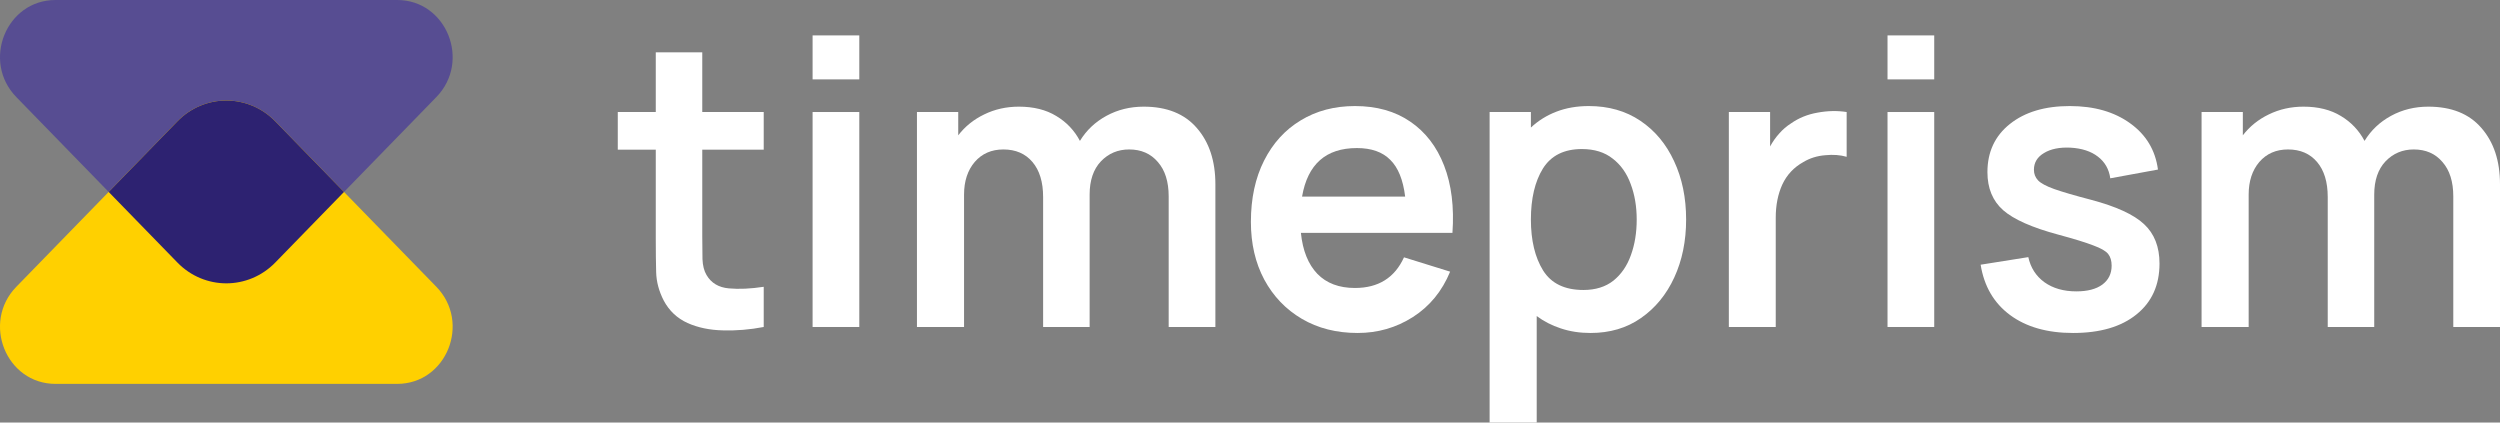 <svg width="142" height="24" viewBox="0 0 142 24" fill="none" xmlns="http://www.w3.org/2000/svg">
<rect x="0" y="0" width="142" height="24" fill="#808080" stroke="none"/>
<path d="M43.379 18.573V16.29C42.638 16.403 41.977 16.433 41.398 16.38C40.818 16.327 40.396 16.075 40.132 15.623C39.992 15.389 39.915 15.088 39.901 14.718C39.893 14.341 39.889 13.912 39.889 13.429V8.5H43.379V6.363H39.889V2.972H37.248V6.363H35.09V8.5H37.248V13.588C37.248 14.289 37.255 14.914 37.27 15.464C37.284 16.007 37.428 16.542 37.699 17.07C38.007 17.65 38.459 18.076 39.053 18.347C39.647 18.611 40.319 18.75 41.067 18.765C41.823 18.788 42.594 18.724 43.379 18.573Z" fill="white"/>
<path d="M46.155 4.509H48.808V2.011H46.155V4.509ZM46.155 18.573H48.808V6.363H46.155V18.573Z" fill="white"/>
<path d="M52.083 18.573H54.758V11.055C54.758 10.294 54.96 9.676 55.363 9.201C55.774 8.726 56.317 8.489 56.992 8.489C57.689 8.489 58.24 8.726 58.643 9.201C59.047 9.676 59.249 10.339 59.249 11.191V18.573H61.891V11.055C61.891 10.249 62.103 9.619 62.529 9.167C62.962 8.715 63.498 8.489 64.136 8.489C64.818 8.489 65.361 8.726 65.765 9.201C66.176 9.668 66.381 10.32 66.381 11.157V18.573H69.034V10.467C69.034 9.141 68.682 8.074 67.978 7.268C67.28 6.461 66.275 6.058 64.962 6.058C64.191 6.058 63.486 6.231 62.848 6.578C62.21 6.925 61.707 7.4 61.34 8.003C61.025 7.407 60.577 6.936 59.997 6.589C59.417 6.235 58.709 6.058 57.873 6.058C57.161 6.058 56.504 6.205 55.903 6.499C55.308 6.785 54.816 7.181 54.428 7.686V6.363H52.083V18.573Z" fill="white"/>
<path d="M77.116 18.913C78.261 18.913 79.307 18.611 80.253 18.008C81.207 17.398 81.912 16.538 82.367 15.43L79.747 14.616C79.219 15.777 78.29 16.357 76.962 16.357C76.059 16.357 75.348 16.09 74.827 15.555C74.306 15.012 73.994 14.236 73.891 13.226H82.499C82.602 11.756 82.444 10.482 82.025 9.405C81.607 8.327 80.965 7.494 80.099 6.906C79.241 6.318 78.195 6.024 76.962 6.024C75.795 6.024 74.768 6.296 73.88 6.838C72.992 7.373 72.299 8.135 71.8 9.122C71.301 10.109 71.051 11.27 71.051 12.604C71.051 13.84 71.304 14.933 71.811 15.883C72.324 16.832 73.036 17.575 73.946 18.11C74.856 18.645 75.913 18.913 77.116 18.913ZM77.072 8.41C77.894 8.41 78.525 8.632 78.965 9.077C79.413 9.514 79.696 10.211 79.813 11.168H73.957C74.273 9.329 75.311 8.41 77.072 8.41Z" fill="white"/>
<path d="M84.61 24H87.285V17.951C87.689 18.253 88.144 18.487 88.65 18.652C89.164 18.826 89.729 18.913 90.345 18.913C91.446 18.913 92.4 18.63 93.207 18.065C94.021 17.499 94.653 16.73 95.1 15.758C95.548 14.786 95.772 13.689 95.772 12.468C95.772 11.232 95.544 10.128 95.089 9.156C94.641 8.184 94.003 7.419 93.174 6.861C92.345 6.303 91.369 6.024 90.246 6.024C89.571 6.024 88.958 6.13 88.408 6.341C87.857 6.552 87.373 6.853 86.955 7.245V6.363H84.61V24ZM89.938 16.471C88.874 16.471 88.111 16.101 87.648 15.363C87.186 14.616 86.955 13.652 86.955 12.468C86.955 11.277 87.182 10.313 87.637 9.574C88.1 8.836 88.837 8.466 89.85 8.466C90.561 8.466 91.145 8.647 91.6 9.009C92.062 9.363 92.403 9.845 92.624 10.456C92.851 11.059 92.965 11.73 92.965 12.468C92.965 13.214 92.855 13.889 92.635 14.492C92.422 15.095 92.091 15.577 91.644 15.939C91.196 16.293 90.627 16.471 89.938 16.471Z" fill="white"/>
<path d="M98.198 18.573H100.862V12.367C100.862 11.658 100.986 11.029 101.236 10.479C101.493 9.928 101.893 9.503 102.436 9.201C102.802 8.982 103.213 8.854 103.668 8.817C104.123 8.771 104.531 8.802 104.89 8.907V6.363C104.355 6.28 103.804 6.292 103.239 6.397C102.674 6.495 102.171 6.699 101.731 7.008C101.482 7.166 101.258 7.358 101.06 7.584C100.862 7.803 100.689 8.048 100.542 8.319V6.363H98.198V18.573Z" fill="white"/>
<path d="M107.211 4.509H109.864V2.011H107.211V4.509ZM107.211 18.573H109.864V6.363H107.211V18.573Z" fill="white"/>
<path d="M117.751 18.913C119.284 18.913 120.484 18.562 121.35 17.861C122.223 17.16 122.66 16.195 122.66 14.967C122.66 14.017 122.366 13.271 121.779 12.728C121.2 12.186 120.198 11.726 118.774 11.349C117.85 11.108 117.153 10.904 116.683 10.739C116.221 10.573 115.913 10.407 115.758 10.241C115.604 10.075 115.527 9.876 115.527 9.642C115.527 9.235 115.718 8.918 116.1 8.692C116.481 8.459 116.984 8.357 117.608 8.387C118.253 8.425 118.771 8.594 119.16 8.896C119.556 9.197 119.791 9.608 119.864 10.128L122.572 9.631C122.425 8.53 121.9 7.656 120.998 7.008C120.095 6.352 118.951 6.024 117.564 6.024C116.147 6.024 115.014 6.363 114.162 7.042C113.311 7.72 112.886 8.632 112.886 9.778C112.886 10.69 113.183 11.409 113.777 11.937C114.379 12.465 115.425 12.928 116.914 13.328C117.809 13.569 118.47 13.772 118.895 13.938C119.328 14.096 119.611 14.258 119.743 14.424C119.875 14.59 119.941 14.812 119.941 15.091C119.941 15.543 119.765 15.902 119.413 16.165C119.061 16.422 118.569 16.55 117.938 16.55C117.211 16.55 116.606 16.376 116.122 16.03C115.645 15.683 115.34 15.208 115.208 14.605L112.5 15.035C112.698 16.263 113.256 17.217 114.173 17.895C115.091 18.573 116.283 18.913 117.751 18.913Z" fill="white"/>
<path d="M125.049 18.573H127.724V11.055C127.724 10.294 127.925 9.676 128.329 9.201C128.74 8.726 129.283 8.489 129.958 8.489C130.655 8.489 131.206 8.726 131.609 9.201C132.013 9.676 132.215 10.339 132.215 11.191V18.573H134.856V11.055C134.856 10.249 135.069 9.619 135.495 9.167C135.928 8.715 136.463 8.489 137.102 8.489C137.784 8.489 138.327 8.726 138.731 9.201C139.142 9.668 139.347 10.32 139.347 11.157V18.573H142V10.467C142 9.141 141.648 8.074 140.943 7.268C140.246 6.461 139.241 6.058 137.927 6.058C137.157 6.058 136.452 6.231 135.814 6.578C135.176 6.925 134.673 7.4 134.306 8.003C133.99 7.407 133.543 6.936 132.963 6.589C132.383 6.235 131.675 6.058 130.839 6.058C130.127 6.058 129.47 6.205 128.868 6.499C128.274 6.785 127.782 7.181 127.393 7.686V6.363H125.049V18.573Z" fill="white"/>
<path d="M22.56 0H3.151C0.349 0 -1.054 3.479 0.927 5.514L10.076 14.911C11.611 16.488 14.1 16.488 15.636 14.911L24.784 5.514C26.765 3.479 25.362 0 22.56 0Z" fill="#574D92"/>
<path d="M22.56 21.804H3.151C0.349 21.804 -1.054 18.324 0.927 16.289L10.076 6.893C11.611 5.316 14.1 5.316 15.636 6.893L24.784 16.289C26.765 18.324 25.362 21.804 22.56 21.804Z" fill="#FFD000"/>
<path d="M19.539 10.902L15.636 6.893C14.1 5.316 11.611 5.316 10.076 6.893L6.173 10.902L10.076 14.911C11.611 16.488 14.1 16.488 15.636 14.911L19.539 10.902Z" fill="#2D2271"/>
</svg>
